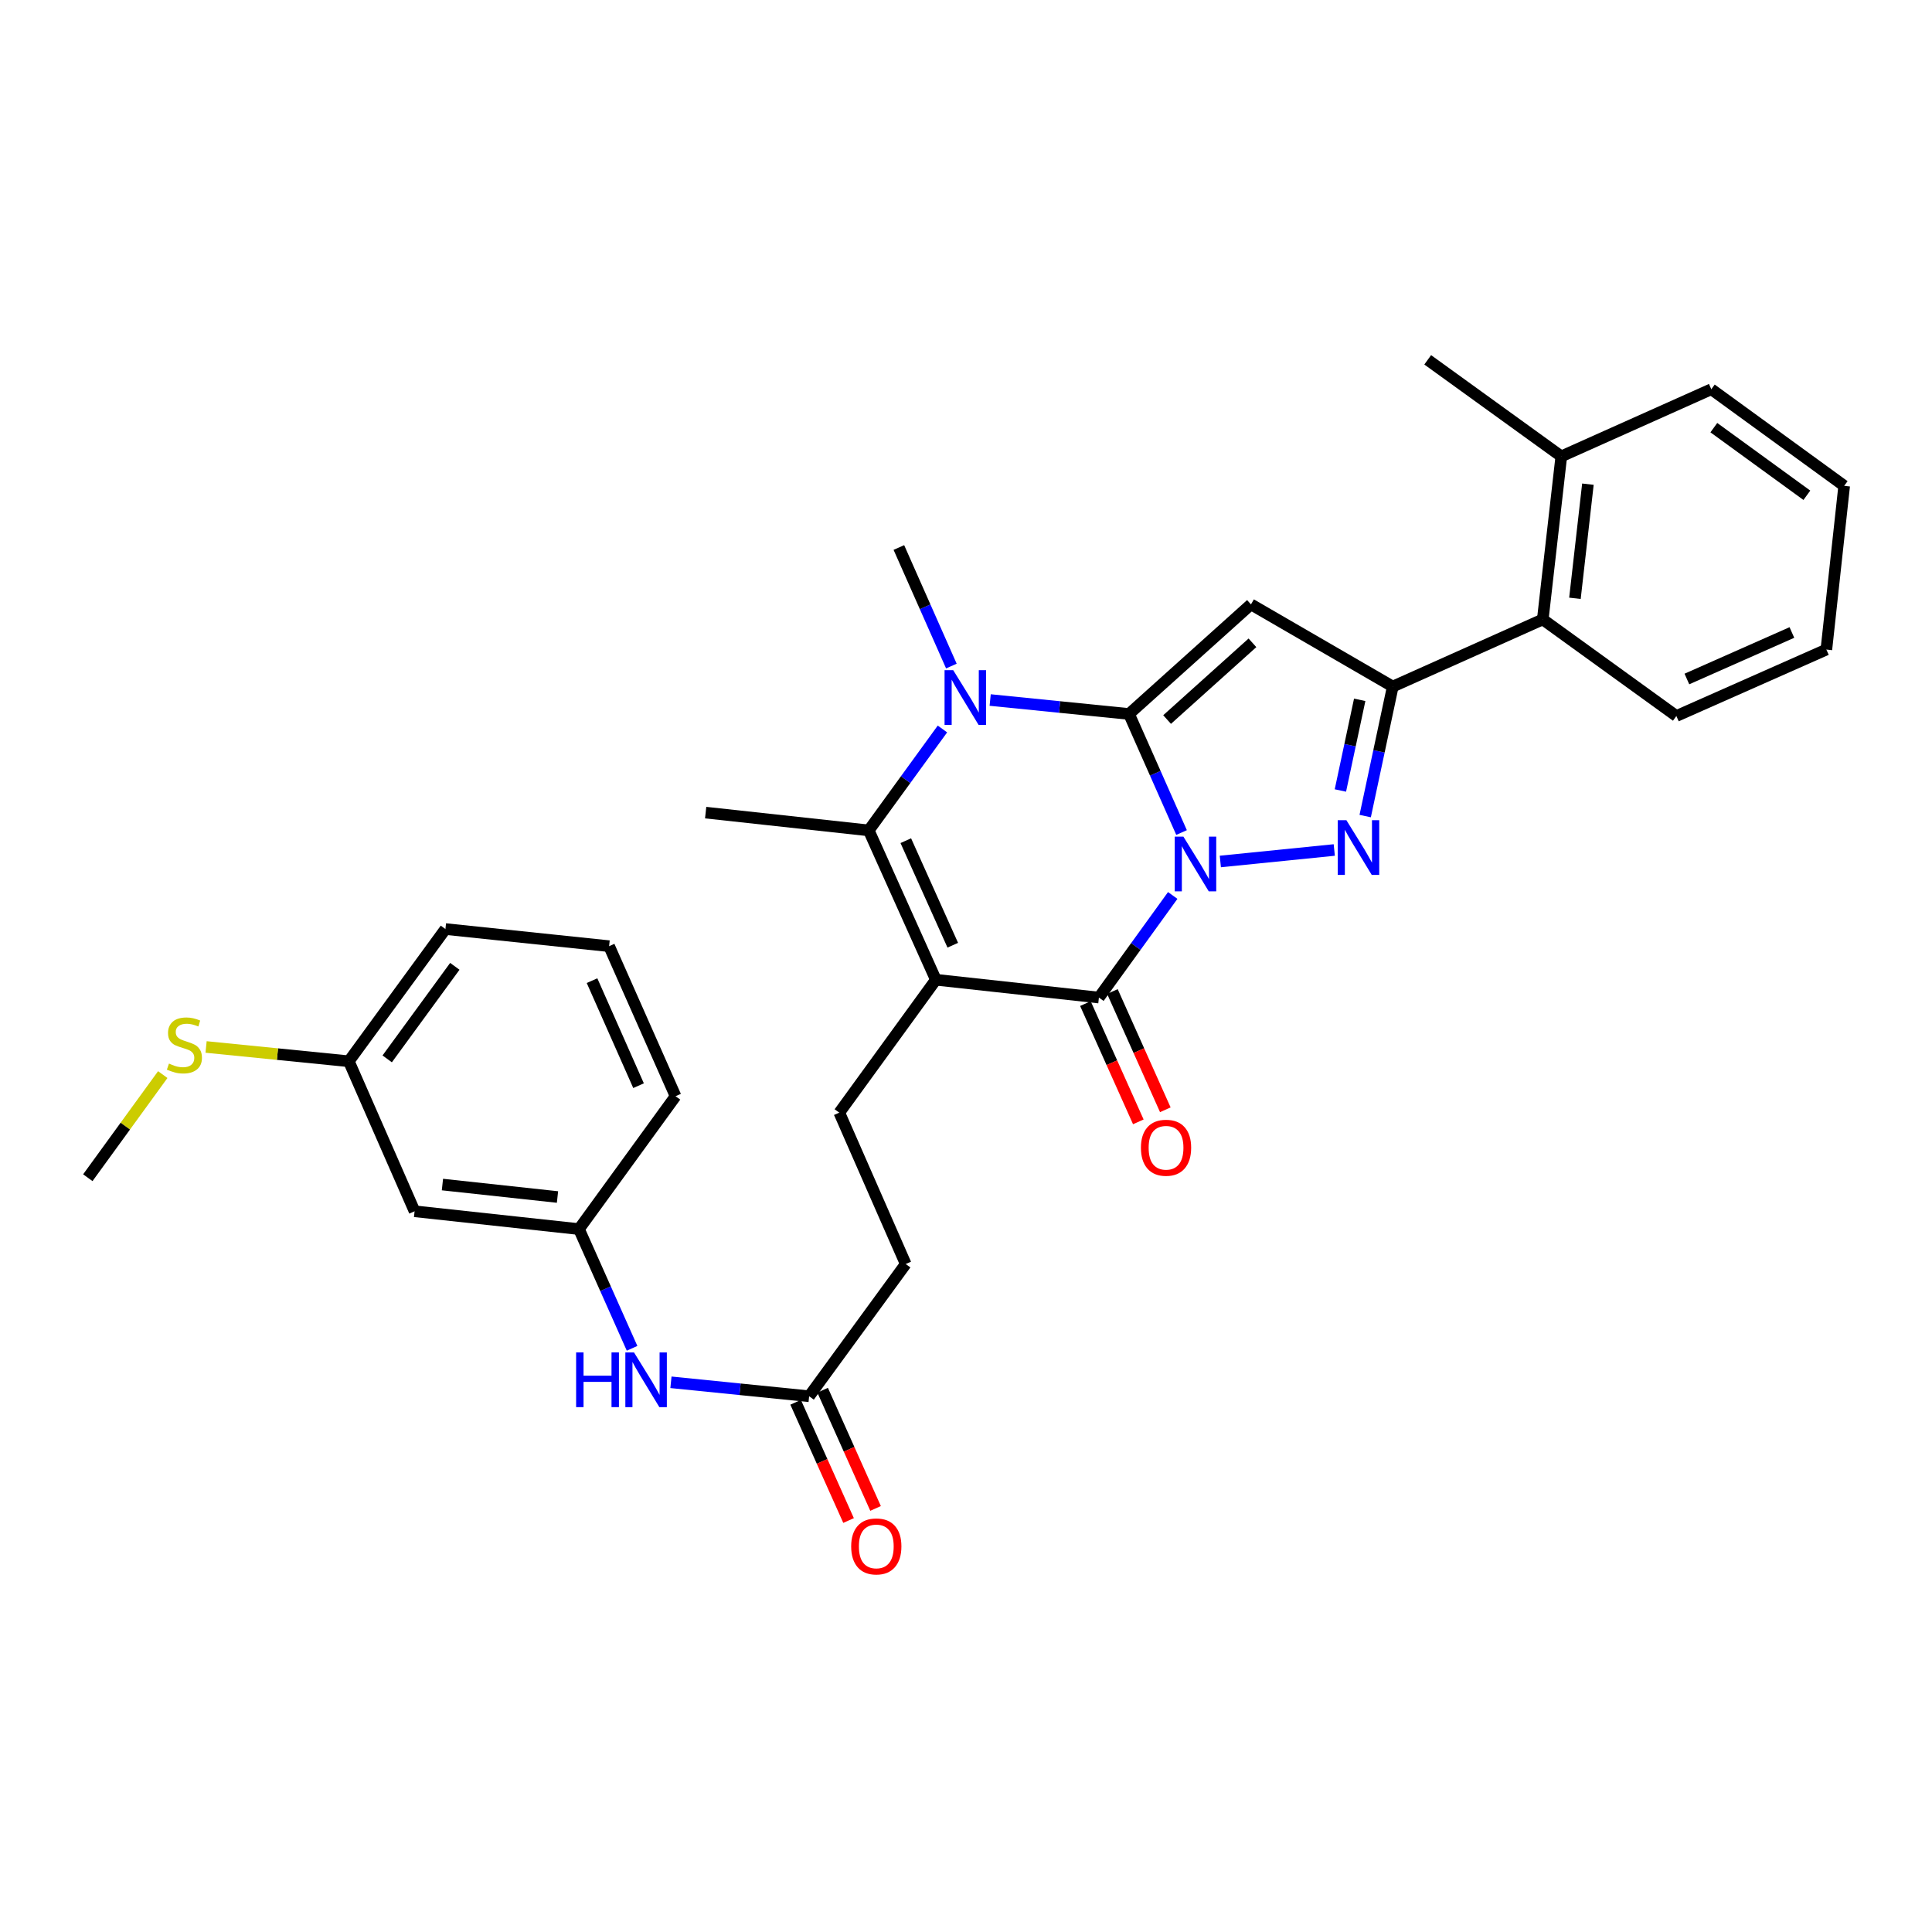 <?xml version='1.0' encoding='iso-8859-1'?>
<svg version='1.1' baseProfile='full'
              xmlns='http://www.w3.org/2000/svg'
                      xmlns:rdkit='http://www.rdkit.org/xml'
                      xmlns:xlink='http://www.w3.org/1999/xlink'
                  xml:space='preserve'
width='1000px' height='1000px' viewBox='0 0 1000 1000'>
<!-- END OF HEADER -->
<rect style='opacity:1.0;fill:#FFFFFF;stroke:none' width='1000' height='1000' x='0' y='0'> </rect>
<path class='bond-0' d='M 611.568,430.915 L 597.977,400.237' style='fill:none;fill-rule:evenodd;stroke:#0000FF;stroke-width:6px;stroke-linecap:butt;stroke-linejoin:miter;stroke-opacity:1' />
<path class='bond-0' d='M 597.977,400.237 L 584.385,369.558' style='fill:none;fill-rule:evenodd;stroke:#000000;stroke-width:6px;stroke-linecap:butt;stroke-linejoin:miter;stroke-opacity:1' />
<path class='bond-2' d='M 631.642,445.902 L 690.614,439.957' style='fill:none;fill-rule:evenodd;stroke:#0000FF;stroke-width:6px;stroke-linecap:butt;stroke-linejoin:miter;stroke-opacity:1' />
<path class='bond-3' d='M 607.002,463.491 L 587.898,489.912' style='fill:none;fill-rule:evenodd;stroke:#0000FF;stroke-width:6px;stroke-linecap:butt;stroke-linejoin:miter;stroke-opacity:1' />
<path class='bond-3' d='M 587.898,489.912 L 568.794,516.333' style='fill:none;fill-rule:evenodd;stroke:#000000;stroke-width:6px;stroke-linecap:butt;stroke-linejoin:miter;stroke-opacity:1' />
<path class='bond-4' d='M 584.385,369.558 L 647.498,312.825' style='fill:none;fill-rule:evenodd;stroke:#000000;stroke-width:6px;stroke-linecap:butt;stroke-linejoin:miter;stroke-opacity:1' />
<path class='bond-4' d='M 604.087,372.434 L 648.266,332.721' style='fill:none;fill-rule:evenodd;stroke:#000000;stroke-width:6px;stroke-linecap:butt;stroke-linejoin:miter;stroke-opacity:1' />
<path class='bond-5' d='M 584.385,369.558 L 548.449,365.944' style='fill:none;fill-rule:evenodd;stroke:#000000;stroke-width:6px;stroke-linecap:butt;stroke-linejoin:miter;stroke-opacity:1' />
<path class='bond-5' d='M 548.449,365.944 L 512.512,362.33' style='fill:none;fill-rule:evenodd;stroke:#0000FF;stroke-width:6px;stroke-linecap:butt;stroke-linejoin:miter;stroke-opacity:1' />
<path class='bond-1' d='M 484.401,507.113 L 568.794,516.333' style='fill:none;fill-rule:evenodd;stroke:#000000;stroke-width:6px;stroke-linecap:butt;stroke-linejoin:miter;stroke-opacity:1' />
<path class='bond-7' d='M 484.401,507.113 L 449.663,429.813' style='fill:none;fill-rule:evenodd;stroke:#000000;stroke-width:6px;stroke-linecap:butt;stroke-linejoin:miter;stroke-opacity:1' />
<path class='bond-7' d='M 493.155,489.242 L 468.839,435.132' style='fill:none;fill-rule:evenodd;stroke:#000000;stroke-width:6px;stroke-linecap:butt;stroke-linejoin:miter;stroke-opacity:1' />
<path class='bond-8' d='M 484.401,507.113 L 434.421,575.907' style='fill:none;fill-rule:evenodd;stroke:#000000;stroke-width:6px;stroke-linecap:butt;stroke-linejoin:miter;stroke-opacity:1' />
<path class='bond-6' d='M 706.619,422.403 L 713.756,388.882' style='fill:none;fill-rule:evenodd;stroke:#0000FF;stroke-width:6px;stroke-linecap:butt;stroke-linejoin:miter;stroke-opacity:1' />
<path class='bond-6' d='M 713.756,388.882 L 720.893,355.362' style='fill:none;fill-rule:evenodd;stroke:#000000;stroke-width:6px;stroke-linecap:butt;stroke-linejoin:miter;stroke-opacity:1' />
<path class='bond-6' d='M 693.786,409.158 L 698.782,385.694' style='fill:none;fill-rule:evenodd;stroke:#0000FF;stroke-width:6px;stroke-linecap:butt;stroke-linejoin:miter;stroke-opacity:1' />
<path class='bond-6' d='M 698.782,385.694 L 703.778,362.23' style='fill:none;fill-rule:evenodd;stroke:#000000;stroke-width:6px;stroke-linecap:butt;stroke-linejoin:miter;stroke-opacity:1' />
<path class='bond-11' d='M 561.807,519.459 L 575.5,550.064' style='fill:none;fill-rule:evenodd;stroke:#000000;stroke-width:6px;stroke-linecap:butt;stroke-linejoin:miter;stroke-opacity:1' />
<path class='bond-11' d='M 575.5,550.064 L 589.194,580.67' style='fill:none;fill-rule:evenodd;stroke:#FF0000;stroke-width:6px;stroke-linecap:butt;stroke-linejoin:miter;stroke-opacity:1' />
<path class='bond-11' d='M 575.782,513.206 L 589.475,543.812' style='fill:none;fill-rule:evenodd;stroke:#000000;stroke-width:6px;stroke-linecap:butt;stroke-linejoin:miter;stroke-opacity:1' />
<path class='bond-11' d='M 589.475,543.812 L 603.169,574.417' style='fill:none;fill-rule:evenodd;stroke:#FF0000;stroke-width:6px;stroke-linecap:butt;stroke-linejoin:miter;stroke-opacity:1' />
<path class='bond-31' d='M 647.498,312.825 L 720.893,355.362' style='fill:none;fill-rule:evenodd;stroke:#000000;stroke-width:6px;stroke-linecap:butt;stroke-linejoin:miter;stroke-opacity:1' />
<path class='bond-18' d='M 492.431,344.752 L 478.843,314.07' style='fill:none;fill-rule:evenodd;stroke:#0000FF;stroke-width:6px;stroke-linecap:butt;stroke-linejoin:miter;stroke-opacity:1' />
<path class='bond-18' d='M 478.843,314.07 L 465.254,283.387' style='fill:none;fill-rule:evenodd;stroke:#000000;stroke-width:6px;stroke-linecap:butt;stroke-linejoin:miter;stroke-opacity:1' />
<path class='bond-32' d='M 487.808,377.321 L 468.736,403.567' style='fill:none;fill-rule:evenodd;stroke:#0000FF;stroke-width:6px;stroke-linecap:butt;stroke-linejoin:miter;stroke-opacity:1' />
<path class='bond-32' d='M 468.736,403.567 L 449.663,429.813' style='fill:none;fill-rule:evenodd;stroke:#000000;stroke-width:6px;stroke-linecap:butt;stroke-linejoin:miter;stroke-opacity:1' />
<path class='bond-9' d='M 720.893,355.362 L 798.534,320.616' style='fill:none;fill-rule:evenodd;stroke:#000000;stroke-width:6px;stroke-linecap:butt;stroke-linejoin:miter;stroke-opacity:1' />
<path class='bond-20' d='M 449.663,429.813 L 365.252,420.61' style='fill:none;fill-rule:evenodd;stroke:#000000;stroke-width:6px;stroke-linecap:butt;stroke-linejoin:miter;stroke-opacity:1' />
<path class='bond-17' d='M 434.421,575.907 L 468.793,654.253' style='fill:none;fill-rule:evenodd;stroke:#000000;stroke-width:6px;stroke-linecap:butt;stroke-linejoin:miter;stroke-opacity:1' />
<path class='bond-15' d='M 798.534,320.616 L 808.128,236.214' style='fill:none;fill-rule:evenodd;stroke:#000000;stroke-width:6px;stroke-linecap:butt;stroke-linejoin:miter;stroke-opacity:1' />
<path class='bond-15' d='M 815.185,309.685 L 821.901,250.604' style='fill:none;fill-rule:evenodd;stroke:#000000;stroke-width:6px;stroke-linecap:butt;stroke-linejoin:miter;stroke-opacity:1' />
<path class='bond-22' d='M 798.534,320.616 L 867.685,370.604' style='fill:none;fill-rule:evenodd;stroke:#000000;stroke-width:6px;stroke-linecap:butt;stroke-linejoin:miter;stroke-opacity:1' />
<path class='bond-10' d='M 418.804,722.699 L 468.793,654.253' style='fill:none;fill-rule:evenodd;stroke:#000000;stroke-width:6px;stroke-linecap:butt;stroke-linejoin:miter;stroke-opacity:1' />
<path class='bond-12' d='M 418.804,722.699 L 383.042,719.087' style='fill:none;fill-rule:evenodd;stroke:#000000;stroke-width:6px;stroke-linecap:butt;stroke-linejoin:miter;stroke-opacity:1' />
<path class='bond-12' d='M 383.042,719.087 L 347.28,715.475' style='fill:none;fill-rule:evenodd;stroke:#0000FF;stroke-width:6px;stroke-linecap:butt;stroke-linejoin:miter;stroke-opacity:1' />
<path class='bond-16' d='M 411.818,725.827 L 425.517,756.424' style='fill:none;fill-rule:evenodd;stroke:#000000;stroke-width:6px;stroke-linecap:butt;stroke-linejoin:miter;stroke-opacity:1' />
<path class='bond-16' d='M 425.517,756.424 L 439.217,787.02' style='fill:none;fill-rule:evenodd;stroke:#FF0000;stroke-width:6px;stroke-linecap:butt;stroke-linejoin:miter;stroke-opacity:1' />
<path class='bond-16' d='M 425.791,719.57 L 439.491,750.167' style='fill:none;fill-rule:evenodd;stroke:#000000;stroke-width:6px;stroke-linecap:butt;stroke-linejoin:miter;stroke-opacity:1' />
<path class='bond-16' d='M 439.491,750.167 L 453.19,780.764' style='fill:none;fill-rule:evenodd;stroke:#FF0000;stroke-width:6px;stroke-linecap:butt;stroke-linejoin:miter;stroke-opacity:1' />
<path class='bond-13' d='M 327.16,697.881 L 313.417,667.03' style='fill:none;fill-rule:evenodd;stroke:#0000FF;stroke-width:6px;stroke-linecap:butt;stroke-linejoin:miter;stroke-opacity:1' />
<path class='bond-13' d='M 313.417,667.03 L 299.673,636.178' style='fill:none;fill-rule:evenodd;stroke:#000000;stroke-width:6px;stroke-linecap:butt;stroke-linejoin:miter;stroke-opacity:1' />
<path class='bond-14' d='M 299.673,636.178 L 214.591,626.958' style='fill:none;fill-rule:evenodd;stroke:#000000;stroke-width:6px;stroke-linecap:butt;stroke-linejoin:miter;stroke-opacity:1' />
<path class='bond-14' d='M 288.56,619.574 L 229.003,613.12' style='fill:none;fill-rule:evenodd;stroke:#000000;stroke-width:6px;stroke-linecap:butt;stroke-linejoin:miter;stroke-opacity:1' />
<path class='bond-24' d='M 299.673,636.178 L 349.67,567.393' style='fill:none;fill-rule:evenodd;stroke:#000000;stroke-width:6px;stroke-linecap:butt;stroke-linejoin:miter;stroke-opacity:1' />
<path class='bond-19' d='M 214.591,626.958 L 180.551,549.31' style='fill:none;fill-rule:evenodd;stroke:#000000;stroke-width:6px;stroke-linecap:butt;stroke-linejoin:miter;stroke-opacity:1' />
<path class='bond-25' d='M 808.128,236.214 L 738.977,186.243' style='fill:none;fill-rule:evenodd;stroke:#000000;stroke-width:6px;stroke-linecap:butt;stroke-linejoin:miter;stroke-opacity:1' />
<path class='bond-26' d='M 808.128,236.214 L 885.768,201.468' style='fill:none;fill-rule:evenodd;stroke:#000000;stroke-width:6px;stroke-linecap:butt;stroke-linejoin:miter;stroke-opacity:1' />
<path class='bond-21' d='M 180.551,549.31 L 143.61,545.61' style='fill:none;fill-rule:evenodd;stroke:#000000;stroke-width:6px;stroke-linecap:butt;stroke-linejoin:miter;stroke-opacity:1' />
<path class='bond-21' d='M 143.61,545.61 L 106.669,541.91' style='fill:none;fill-rule:evenodd;stroke:#CCCC00;stroke-width:6px;stroke-linecap:butt;stroke-linejoin:miter;stroke-opacity:1' />
<path class='bond-34' d='M 180.551,549.31 L 230.556,480.873' style='fill:none;fill-rule:evenodd;stroke:#000000;stroke-width:6px;stroke-linecap:butt;stroke-linejoin:miter;stroke-opacity:1' />
<path class='bond-34' d='M 200.414,548.077 L 235.417,500.171' style='fill:none;fill-rule:evenodd;stroke:#000000;stroke-width:6px;stroke-linecap:butt;stroke-linejoin:miter;stroke-opacity:1' />
<path class='bond-28' d='M 84.245,556.206 L 64.85,582.894' style='fill:none;fill-rule:evenodd;stroke:#CCCC00;stroke-width:6px;stroke-linecap:butt;stroke-linejoin:miter;stroke-opacity:1' />
<path class='bond-28' d='M 64.85,582.894 L 45.455,609.581' style='fill:none;fill-rule:evenodd;stroke:#000000;stroke-width:6px;stroke-linecap:butt;stroke-linejoin:miter;stroke-opacity:1' />
<path class='bond-29' d='M 867.685,370.604 L 945.325,336.216' style='fill:none;fill-rule:evenodd;stroke:#000000;stroke-width:6px;stroke-linecap:butt;stroke-linejoin:miter;stroke-opacity:1' />
<path class='bond-29' d='M 873.131,351.448 L 927.479,327.376' style='fill:none;fill-rule:evenodd;stroke:#000000;stroke-width:6px;stroke-linecap:butt;stroke-linejoin:miter;stroke-opacity:1' />
<path class='bond-23' d='M 315.273,489.736 L 349.67,567.393' style='fill:none;fill-rule:evenodd;stroke:#000000;stroke-width:6px;stroke-linecap:butt;stroke-linejoin:miter;stroke-opacity:1' />
<path class='bond-23' d='M 306.434,507.585 L 330.512,561.945' style='fill:none;fill-rule:evenodd;stroke:#000000;stroke-width:6px;stroke-linecap:butt;stroke-linejoin:miter;stroke-opacity:1' />
<path class='bond-27' d='M 315.273,489.736 L 230.556,480.873' style='fill:none;fill-rule:evenodd;stroke:#000000;stroke-width:6px;stroke-linecap:butt;stroke-linejoin:miter;stroke-opacity:1' />
<path class='bond-33' d='M 885.768,201.468 L 954.545,251.473' style='fill:none;fill-rule:evenodd;stroke:#000000;stroke-width:6px;stroke-linecap:butt;stroke-linejoin:miter;stroke-opacity:1' />
<path class='bond-33' d='M 887.081,221.352 L 935.226,256.356' style='fill:none;fill-rule:evenodd;stroke:#000000;stroke-width:6px;stroke-linecap:butt;stroke-linejoin:miter;stroke-opacity:1' />
<path class='bond-30' d='M 945.325,336.216 L 954.545,251.473' style='fill:none;fill-rule:evenodd;stroke:#000000;stroke-width:6px;stroke-linecap:butt;stroke-linejoin:miter;stroke-opacity:1' />
<path  class='atom-0' d='M 612.522 433.038
L 621.802 448.038
Q 622.722 449.518, 624.202 452.198
Q 625.682 454.878, 625.762 455.038
L 625.762 433.038
L 629.522 433.038
L 629.522 461.358
L 625.642 461.358
L 615.682 444.958
Q 614.522 443.038, 613.282 440.838
Q 612.082 438.638, 611.722 437.958
L 611.722 461.358
L 608.042 461.358
L 608.042 433.038
L 612.522 433.038
' fill='#0000FF'/>
<path  class='atom-3' d='M 696.891 424.533
L 706.171 439.533
Q 707.091 441.013, 708.571 443.693
Q 710.051 446.373, 710.131 446.533
L 710.131 424.533
L 713.891 424.533
L 713.891 452.853
L 710.011 452.853
L 700.051 436.453
Q 698.891 434.533, 697.651 432.333
Q 696.451 430.133, 696.091 429.453
L 696.091 452.853
L 692.411 452.853
L 692.411 424.533
L 696.891 424.533
' fill='#0000FF'/>
<path  class='atom-6' d='M 493.383 346.876
L 502.663 361.876
Q 503.583 363.356, 505.063 366.036
Q 506.543 368.716, 506.623 368.876
L 506.623 346.876
L 510.383 346.876
L 510.383 375.196
L 506.503 375.196
L 496.543 358.796
Q 495.383 356.876, 494.143 354.676
Q 492.943 352.476, 492.583 351.796
L 492.583 375.196
L 488.903 375.196
L 488.903 346.876
L 493.383 346.876
' fill='#0000FF'/>
<path  class='atom-12' d='M 590.54 594.07
Q 590.54 587.27, 593.9 583.47
Q 597.26 579.67, 603.54 579.67
Q 609.82 579.67, 613.18 583.47
Q 616.54 587.27, 616.54 594.07
Q 616.54 600.95, 613.14 604.87
Q 609.74 608.75, 603.54 608.75
Q 597.3 608.75, 593.9 604.87
Q 590.54 600.99, 590.54 594.07
M 603.54 605.55
Q 607.86 605.55, 610.18 602.67
Q 612.54 599.75, 612.54 594.07
Q 612.54 588.51, 610.18 585.71
Q 607.86 582.87, 603.54 582.87
Q 599.22 582.87, 596.86 585.67
Q 594.54 588.47, 594.54 594.07
Q 594.54 599.79, 596.86 602.67
Q 599.22 605.55, 603.54 605.55
' fill='#FF0000'/>
<path  class='atom-13' d='M 298.199 700.016
L 302.039 700.016
L 302.039 712.056
L 316.519 712.056
L 316.519 700.016
L 320.359 700.016
L 320.359 728.336
L 316.519 728.336
L 316.519 715.256
L 302.039 715.256
L 302.039 728.336
L 298.199 728.336
L 298.199 700.016
' fill='#0000FF'/>
<path  class='atom-13' d='M 328.159 700.016
L 337.439 715.016
Q 338.359 716.496, 339.839 719.176
Q 341.319 721.856, 341.399 722.016
L 341.399 700.016
L 345.159 700.016
L 345.159 728.336
L 341.279 728.336
L 331.319 711.936
Q 330.159 710.016, 328.919 707.816
Q 327.719 705.616, 327.359 704.936
L 327.359 728.336
L 323.679 728.336
L 323.679 700.016
L 328.159 700.016
' fill='#0000FF'/>
<path  class='atom-17' d='M 440.567 800.419
Q 440.567 793.619, 443.927 789.819
Q 447.287 786.019, 453.567 786.019
Q 459.847 786.019, 463.207 789.819
Q 466.567 793.619, 466.567 800.419
Q 466.567 807.299, 463.167 811.219
Q 459.767 815.099, 453.567 815.099
Q 447.327 815.099, 443.927 811.219
Q 440.567 807.339, 440.567 800.419
M 453.567 811.899
Q 457.887 811.899, 460.207 809.019
Q 462.567 806.099, 462.567 800.419
Q 462.567 794.859, 460.207 792.059
Q 457.887 789.219, 453.567 789.219
Q 449.247 789.219, 446.887 792.019
Q 444.567 794.819, 444.567 800.419
Q 444.567 806.139, 446.887 809.019
Q 449.247 811.899, 453.567 811.899
' fill='#FF0000'/>
<path  class='atom-22' d='M 87.451 550.507
Q 87.771 550.627, 89.091 551.187
Q 90.411 551.747, 91.851 552.107
Q 93.331 552.427, 94.771 552.427
Q 97.451 552.427, 99.011 551.147
Q 100.571 549.827, 100.571 547.547
Q 100.571 545.987, 99.771 545.027
Q 99.011 544.067, 97.811 543.547
Q 96.611 543.027, 94.611 542.427
Q 92.091 541.667, 90.571 540.947
Q 89.091 540.227, 88.011 538.707
Q 86.971 537.187, 86.971 534.627
Q 86.971 531.067, 89.371 528.867
Q 91.811 526.667, 96.611 526.667
Q 99.891 526.667, 103.611 528.227
L 102.691 531.307
Q 99.291 529.907, 96.731 529.907
Q 93.971 529.907, 92.451 531.067
Q 90.931 532.187, 90.971 534.147
Q 90.971 535.667, 91.731 536.587
Q 92.531 537.507, 93.651 538.027
Q 94.811 538.547, 96.731 539.147
Q 99.291 539.947, 100.811 540.747
Q 102.331 541.547, 103.411 543.187
Q 104.531 544.787, 104.531 547.547
Q 104.531 551.467, 101.891 553.587
Q 99.291 555.667, 94.931 555.667
Q 92.411 555.667, 90.491 555.107
Q 88.611 554.587, 86.371 553.667
L 87.451 550.507
' fill='#CCCC00'/>
</svg>
